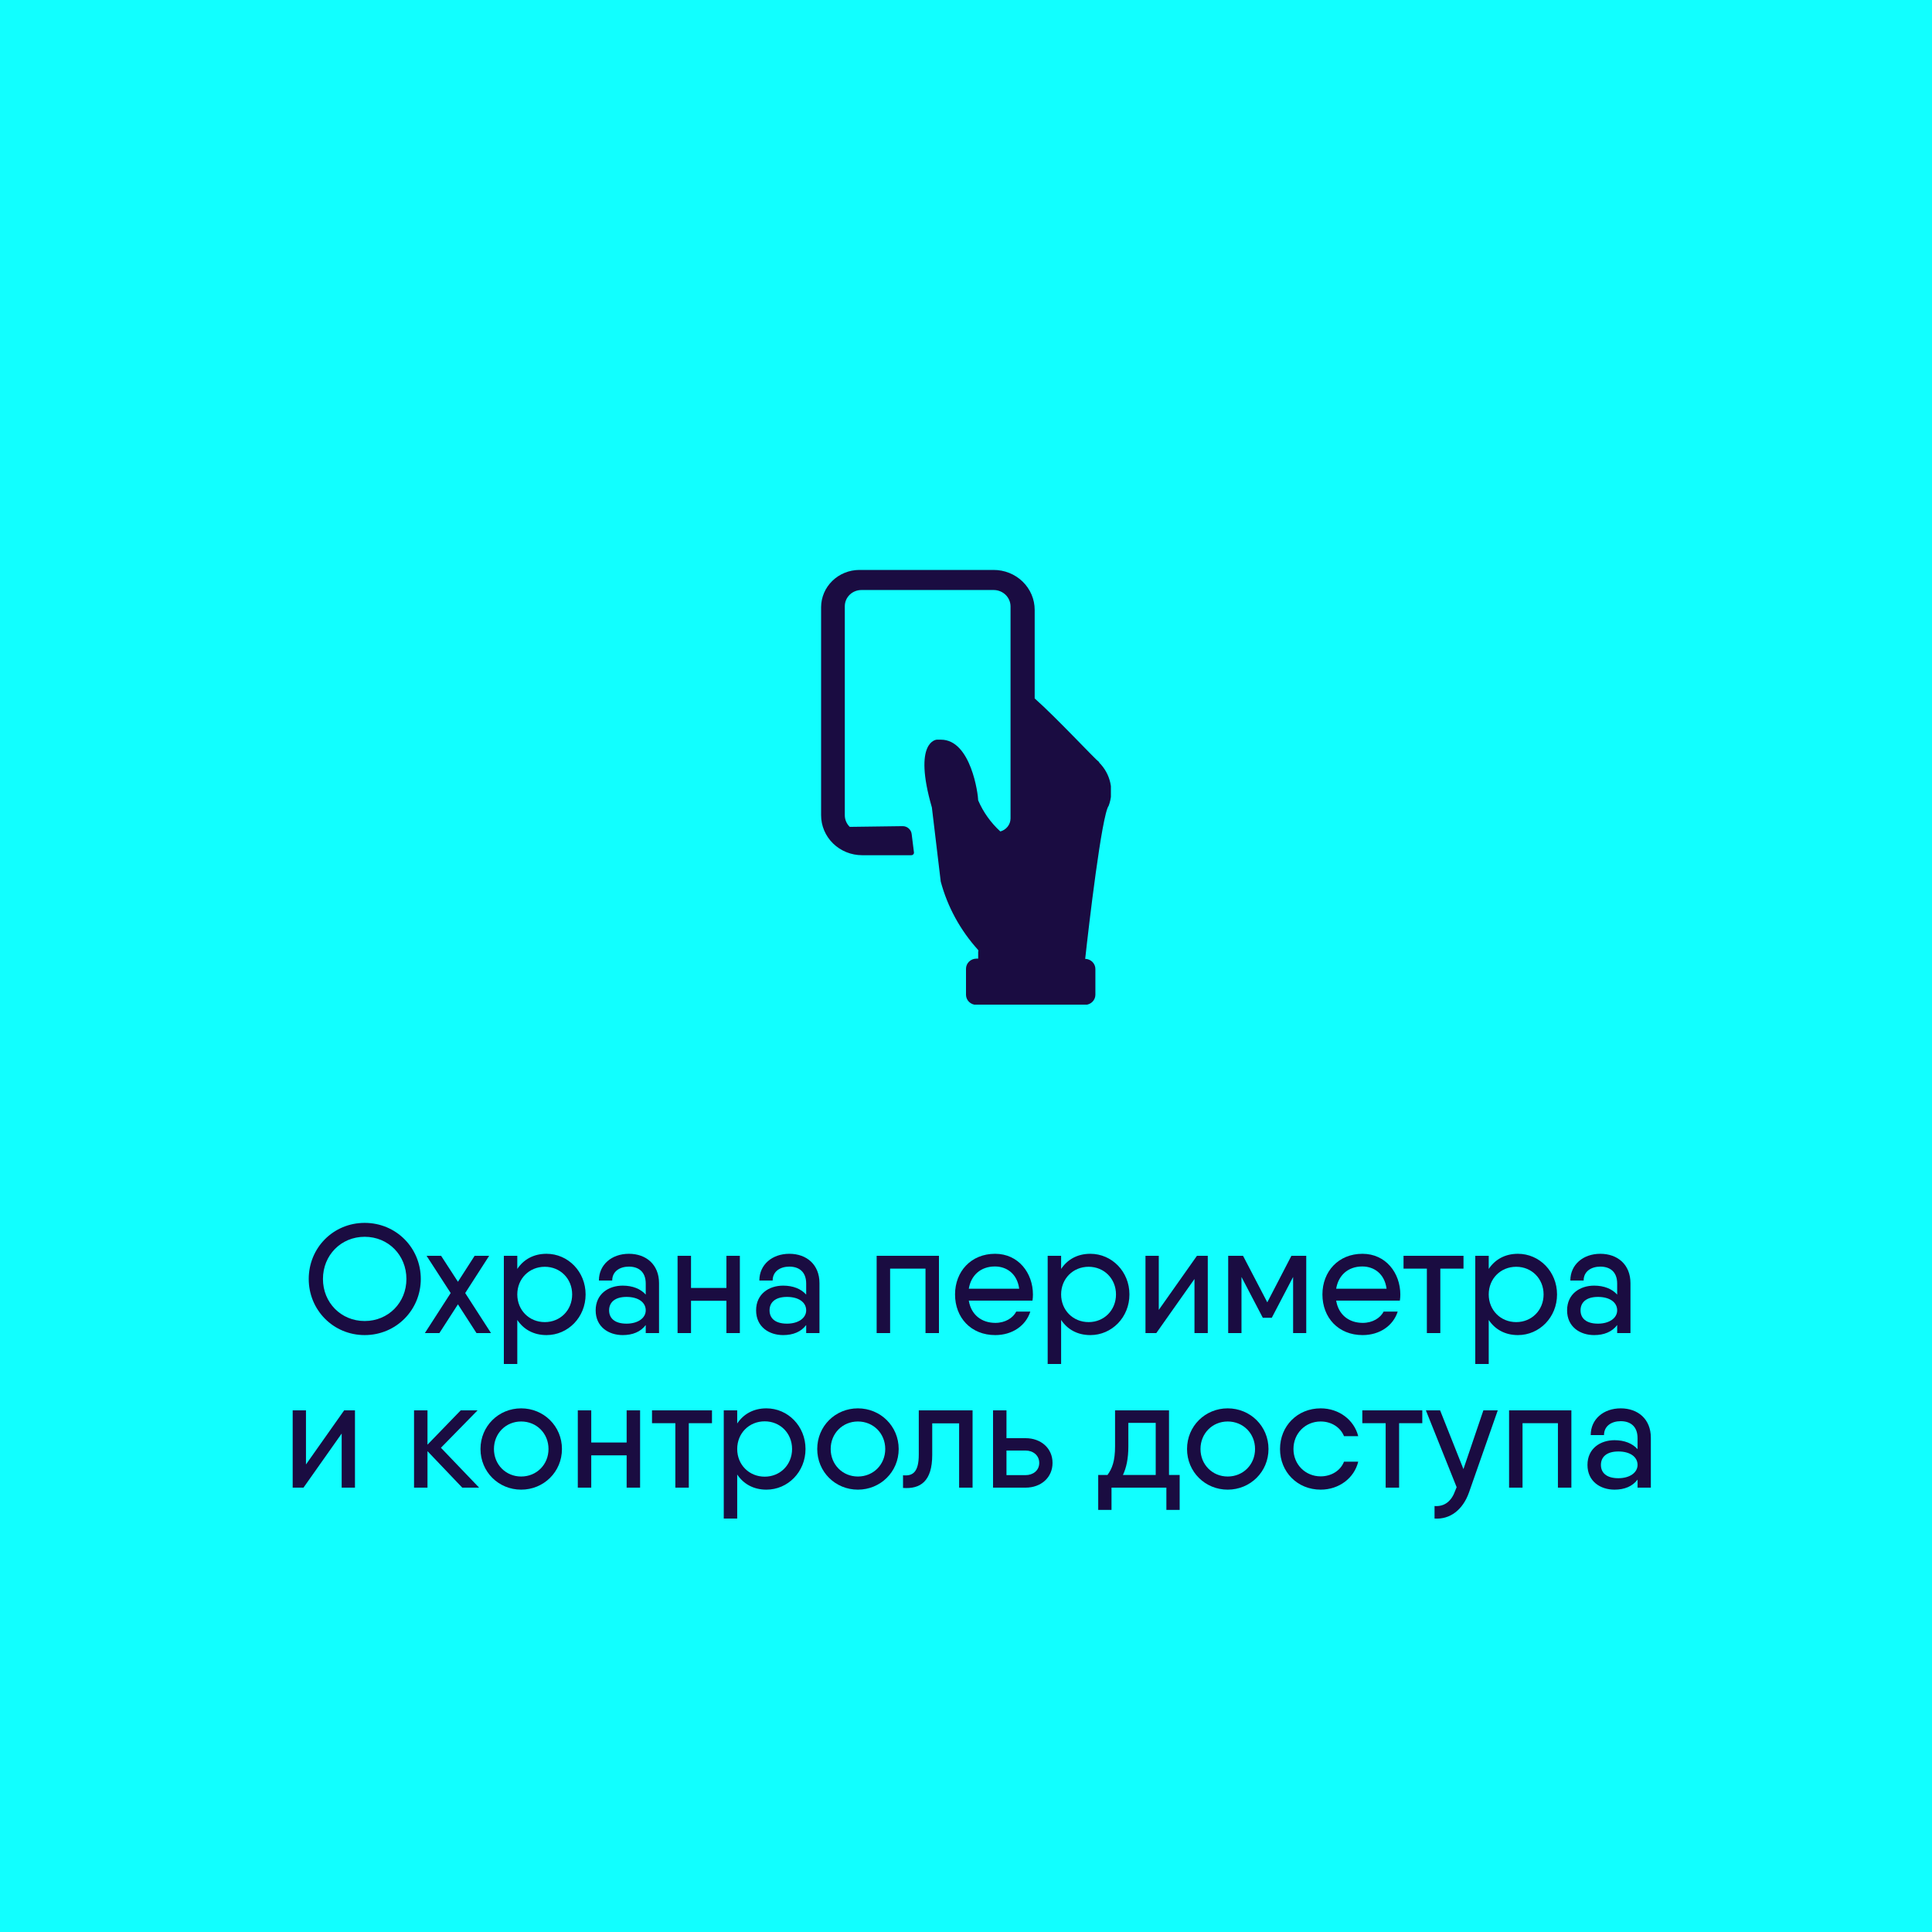 <?xml version="1.0" encoding="UTF-8"?> <svg xmlns="http://www.w3.org/2000/svg" width="200" height="200" viewBox="0 0 200 200" fill="none"> <path d="M0 0H200V200H0V0Z" fill="#11FFFF"></path> <path d="M37.752 138.208C41 138.208 43.56 135.616 43.56 132.4C43.56 129.168 41 126.592 37.752 126.592C34.504 126.592 31.96 129.168 31.96 132.4C31.96 135.616 34.504 138.208 37.752 138.208ZM37.752 136.752C35.304 136.752 33.432 134.848 33.432 132.4C33.432 129.936 35.304 128.032 37.752 128.032C40.2 128.032 42.072 129.936 42.072 132.4C42.072 134.848 40.2 136.752 37.752 136.752Z" fill="#1A0C41"></path> <path d="M50.83 138L48.158 133.856L50.638 130H49.134L47.406 132.688L45.662 130H44.158L46.654 133.856L43.982 138H45.486L47.406 135.024L49.326 138H50.83Z" fill="#1A0C41"></path> <path d="M56.574 129.792C55.214 129.792 54.19 130.4 53.55 131.36V130H52.158V141.2H53.55V136.64C54.19 137.6 55.214 138.208 56.574 138.208C58.798 138.208 60.622 136.368 60.622 134C60.622 131.632 58.798 129.792 56.574 129.792ZM56.398 136.864C54.782 136.864 53.55 135.632 53.55 134C53.55 132.368 54.782 131.136 56.398 131.136C57.998 131.136 59.23 132.368 59.23 134C59.23 135.632 57.998 136.864 56.398 136.864Z" fill="#1A0C41"></path> <path d="M65.103 129.792C63.327 129.792 61.999 130.912 61.999 132.56H63.375C63.375 131.6 64.175 131.12 65.103 131.12C66.047 131.12 66.847 131.6 66.847 132.88V134.016C66.319 133.424 65.487 133.088 64.463 133.088C63.007 133.088 61.663 133.936 61.663 135.648C61.663 137.36 63.007 138.208 64.463 138.208C65.487 138.208 66.319 137.872 66.847 137.168V138H68.223V132.832C68.223 130.912 66.895 129.792 65.103 129.792ZM64.863 137.024C63.615 137.024 63.055 136.448 63.055 135.648C63.055 134.848 63.615 134.256 64.863 134.256C66.031 134.256 66.847 134.784 66.847 135.648C66.847 136.448 66.031 137.024 64.863 137.024Z" fill="#1A0C41"></path> <path d="M75.198 130V133.328H71.534V130H70.142V138H71.534V134.656H75.198V138H76.59V130H75.198Z" fill="#1A0C41"></path> <path d="M81.712 129.792C79.936 129.792 78.608 130.912 78.608 132.56H79.984C79.984 131.6 80.784 131.12 81.712 131.12C82.656 131.12 83.456 131.6 83.456 132.88V134.016C82.928 133.424 82.096 133.088 81.072 133.088C79.616 133.088 78.272 133.936 78.272 135.648C78.272 137.36 79.616 138.208 81.072 138.208C82.096 138.208 82.928 137.872 83.456 137.168V138H84.832V132.832C84.832 130.912 83.504 129.792 81.712 129.792ZM81.472 137.024C80.224 137.024 79.664 136.448 79.664 135.648C79.664 134.848 80.224 134.256 81.472 134.256C82.64 134.256 83.456 134.784 83.456 135.648C83.456 136.448 82.64 137.024 81.472 137.024Z" fill="#1A0C41"></path> <path d="M97.2 130H90.751V138H92.144V131.328H95.808V138H97.2V130Z" fill="#1A0C41"></path> <path d="M100.29 134.64H106.882C106.914 134.432 106.93 134.224 106.93 134.016C106.93 131.776 105.426 129.792 103.01 129.792C100.514 129.792 98.866 131.632 98.866 134C98.866 136.4 100.514 138.208 103.026 138.208C104.802 138.208 106.194 137.232 106.658 135.776H105.202C104.866 136.432 104.066 136.944 103.042 136.944C101.618 136.944 100.53 136.112 100.29 134.64ZM100.29 133.408C100.514 132.032 101.506 131.104 102.994 131.104C104.194 131.104 105.298 131.84 105.506 133.408H100.29Z" fill="#1A0C41"></path> <path d="M112.871 129.792C111.511 129.792 110.487 130.4 109.847 131.36V130H108.455V141.2H109.847V136.64C110.487 137.6 111.511 138.208 112.871 138.208C115.095 138.208 116.919 136.368 116.919 134C116.919 131.632 115.095 129.792 112.871 129.792ZM112.695 136.864C111.079 136.864 109.847 135.632 109.847 134C109.847 132.368 111.079 131.136 112.695 131.136C114.295 131.136 115.527 132.368 115.527 134C115.527 135.632 114.295 136.864 112.695 136.864Z" fill="#1A0C41"></path> <path d="M123.908 130L119.956 135.6V130H118.58V138H119.7L123.652 132.4V138H125.028V130H123.908Z" fill="#1A0C41"></path> <path d="M135.222 130H133.686L131.19 134.816L128.678 130H127.142V138H128.518V132.192L130.726 136.416H131.654L133.862 132.192V138H135.222V130Z" fill="#1A0C41"></path> <path d="M138.321 134.64H144.913C144.945 134.432 144.961 134.224 144.961 134.016C144.961 131.776 143.457 129.792 141.041 129.792C138.545 129.792 136.897 131.632 136.897 134C136.897 136.4 138.545 138.208 141.057 138.208C142.833 138.208 144.225 137.232 144.689 135.776H143.233C142.897 136.432 142.097 136.944 141.073 136.944C139.649 136.944 138.561 136.112 138.321 134.64ZM138.321 133.408C138.545 132.032 139.537 131.104 141.025 131.104C142.225 131.104 143.329 131.84 143.537 133.408H138.321Z" fill="#1A0C41"></path> <path d="M151.501 130H145.293V131.328H147.709V138H149.101V131.328H151.501V130Z" fill="#1A0C41"></path> <path d="M157.136 129.792C155.776 129.792 154.752 130.4 154.112 131.36V130H152.72V141.2H154.112V136.64C154.752 137.6 155.776 138.208 157.136 138.208C159.36 138.208 161.184 136.368 161.184 134C161.184 131.632 159.36 129.792 157.136 129.792ZM156.96 136.864C155.344 136.864 154.112 135.632 154.112 134C154.112 132.368 155.344 131.136 156.96 131.136C158.56 131.136 159.792 132.368 159.792 134C159.792 135.632 158.56 136.864 156.96 136.864Z" fill="#1A0C41"></path> <path d="M165.665 129.792C163.889 129.792 162.561 130.912 162.561 132.56H163.937C163.937 131.6 164.737 131.12 165.665 131.12C166.609 131.12 167.409 131.6 167.409 132.88V134.016C166.881 133.424 166.049 133.088 165.025 133.088C163.569 133.088 162.225 133.936 162.225 135.648C162.225 137.36 163.569 138.208 165.025 138.208C166.049 138.208 166.881 137.872 167.409 137.168V138H168.785V132.832C168.785 130.912 167.457 129.792 165.665 129.792ZM165.425 137.024C164.177 137.024 163.617 136.448 163.617 135.648C163.617 134.848 164.177 134.256 165.425 134.256C166.593 134.256 167.409 134.784 167.409 135.648C167.409 136.448 166.593 137.024 165.425 137.024Z" fill="#1A0C41"></path> <path d="M35.626 146L31.674 151.6V146H30.298V154H31.418L35.37 148.4V154H36.746V146H35.626Z" fill="#1A0C41"></path> <path d="M49.597 154L45.645 149.872L49.437 146H47.693L44.253 149.552V146H42.861V154H44.253V150.224L47.853 154H49.597Z" fill="#1A0C41"></path> <path d="M53.949 154.208C56.285 154.208 58.173 152.368 58.173 150C58.173 147.632 56.285 145.792 53.949 145.792C51.613 145.792 49.741 147.632 49.741 150C49.741 152.368 51.613 154.208 53.949 154.208ZM53.949 152.848C52.365 152.848 51.133 151.616 51.133 150C51.133 148.384 52.365 147.152 53.949 147.152C55.549 147.152 56.781 148.384 56.781 150C56.781 151.616 55.549 152.848 53.949 152.848Z" fill="#1A0C41"></path> <path d="M64.87 146V149.328H61.206V146H59.814V154H61.206V150.656H64.87V154H66.262V146H64.87Z" fill="#1A0C41"></path> <path d="M73.704 146H67.496V147.328H69.912V154H71.304V147.328H73.704V146Z" fill="#1A0C41"></path> <path d="M79.339 145.792C77.979 145.792 76.955 146.4 76.315 147.36V146H74.923V157.2H76.315V152.64C76.955 153.6 77.979 154.208 79.339 154.208C81.563 154.208 83.387 152.368 83.387 150C83.387 147.632 81.563 145.792 79.339 145.792ZM79.163 152.864C77.547 152.864 76.315 151.632 76.315 150C76.315 148.368 77.547 147.136 79.163 147.136C80.763 147.136 81.995 148.368 81.995 150C81.995 151.632 80.763 152.864 79.163 152.864Z" fill="#1A0C41"></path> <path d="M88.808 154.208C91.144 154.208 93.032 152.368 93.032 150C93.032 147.632 91.144 145.792 88.808 145.792C86.472 145.792 84.6 147.632 84.6 150C84.6 152.368 86.472 154.208 88.808 154.208ZM88.808 152.848C87.224 152.848 85.992 151.616 85.992 150C85.992 148.384 87.224 147.152 88.808 147.152C90.408 147.152 91.64 148.384 91.64 150C91.64 151.616 90.408 152.848 88.808 152.848Z" fill="#1A0C41"></path> <path d="M100.68 146H95.112V150.576C95.112 152.352 94.52 152.832 93.481 152.72V154.032C95.272 154.16 96.504 153.36 96.504 150.608V147.344H99.288V154H100.68V146Z" fill="#1A0C41"></path> <path d="M106.174 148.88H104.19V146H102.798V154H106.174C107.758 154 108.958 152.96 108.958 151.44C108.958 149.92 107.758 148.88 106.174 148.88ZM106.174 152.704H104.19V150.16H106.174C106.942 150.16 107.582 150.656 107.582 151.44C107.582 152.224 106.942 152.704 106.174 152.704Z" fill="#1A0C41"></path> <path d="M121.015 152.688V146H115.431V149.712C115.431 151.248 115.127 152.032 114.647 152.688H113.687V156.304H115.063V154H120.743V156.304H122.119V152.688H121.015ZM116.247 152.688C116.599 151.936 116.807 151.008 116.807 149.712V147.296H119.639V152.688H116.247Z" fill="#1A0C41"></path> <path d="M127.09 154.208C129.426 154.208 131.314 152.368 131.314 150C131.314 147.632 129.426 145.792 127.09 145.792C124.754 145.792 122.882 147.632 122.882 150C122.882 152.368 124.754 154.208 127.09 154.208ZM127.09 152.848C125.506 152.848 124.274 151.616 124.274 150C124.274 148.384 125.506 147.152 127.09 147.152C128.69 147.152 129.922 148.384 129.922 150C129.922 151.616 128.69 152.848 127.09 152.848Z" fill="#1A0C41"></path> <path d="M140.603 151.312H139.131C138.779 152.224 137.835 152.832 136.715 152.832C135.131 152.832 133.899 151.6 133.899 150C133.899 148.384 135.131 147.152 136.715 147.152C137.835 147.152 138.763 147.76 139.131 148.672H140.603C140.171 146.976 138.603 145.792 136.715 145.792C134.299 145.792 132.507 147.632 132.507 150C132.507 152.368 134.299 154.208 136.715 154.208C138.603 154.208 140.187 153.024 140.603 151.312Z" fill="#1A0C41"></path> <path d="M147.235 146H141.027V147.328H143.443V154H144.835V147.328H147.235V146Z" fill="#1A0C41"></path> <path d="M153.559 146L151.495 152.08L149.079 146H147.607L150.791 153.952L150.647 154.304C150.279 155.36 149.575 155.984 148.503 155.904V157.2C150.103 157.312 151.431 156.304 152.071 154.496L155.047 146H153.559Z" fill="#1A0C41"></path> <path d="M162.668 146H156.22V154H157.612V147.328H161.276V154H162.668V146Z" fill="#1A0C41"></path> <path d="M167.775 145.792C165.999 145.792 164.671 146.912 164.671 148.56H166.047C166.047 147.6 166.847 147.12 167.775 147.12C168.719 147.12 169.519 147.6 169.519 148.88V150.016C168.991 149.424 168.159 149.088 167.135 149.088C165.679 149.088 164.335 149.936 164.335 151.648C164.335 153.36 165.679 154.208 167.135 154.208C168.159 154.208 168.991 153.872 169.519 153.168V154H170.895V148.832C170.895 146.912 169.567 145.792 167.775 145.792ZM167.535 153.024C166.287 153.024 165.727 152.448 165.727 151.648C165.727 150.848 166.287 150.256 167.535 150.256C168.703 150.256 169.519 150.784 169.519 151.648C169.519 152.448 168.703 153.024 167.535 153.024Z" fill="#1A0C41"></path> <g clip-path="url(#clip0_457_106)"> <path d="M87.454 84.417C87.46 84.86 87.643 85.283 87.965 85.597L93.436 85.523C93.929 85.516 94.342 85.893 94.381 86.385L94.61 88.218C94.617 88.258 94.615 88.3 94.603 88.34C94.591 88.379 94.57 88.416 94.541 88.446C94.512 88.477 94.476 88.5 94.436 88.514C94.397 88.529 94.354 88.535 94.312 88.531H89.243C88.118 88.531 87.038 88.095 86.243 87.319C85.447 86.544 85 85.492 85 84.395V62.845C85.006 61.827 85.424 60.852 86.162 60.133C86.901 59.413 87.9 59.006 88.945 59H102.844C103.403 58.997 103.957 59.102 104.475 59.308C104.992 59.515 105.463 59.819 105.859 60.203C106.256 60.588 106.57 61.045 106.785 61.548C107 62.051 107.11 62.591 107.11 63.136V72.301C109.358 74.291 113.326 78.56 113.784 78.896V78.941C114.364 79.519 114.765 80.246 114.939 81.037C115.114 81.828 115.055 82.651 114.771 83.411C114.06 84.328 112.706 95.885 112.339 99.261C112.621 99.267 112.89 99.38 113.087 99.576C113.284 99.773 113.395 100.037 113.394 100.312V102.994C113.389 103.265 113.276 103.523 113.079 103.715C112.882 103.907 112.617 104.017 112.339 104.022H101.055C100.777 104.017 100.512 103.907 100.315 103.715C100.119 103.523 100.006 103.265 100 102.994V100.289C100 100.014 100.11 99.751 100.308 99.554C100.505 99.358 100.773 99.244 101.055 99.239H101.261V98.546C101.288 98.481 101.288 98.409 101.261 98.344C99.416 96.312 98.088 93.884 97.385 91.258L96.468 83.59C94.472 76.683 96.972 76.571 96.972 76.571H97.408C100.528 76.571 101.261 82.271 101.261 82.853C101.785 84.071 102.566 85.168 103.555 86.072C103.856 85.989 104.122 85.814 104.312 85.572C104.502 85.331 104.607 85.035 104.61 84.73V62.756C104.604 62.313 104.421 61.89 104.1 61.577C103.778 61.263 103.344 61.085 102.89 61.079H93.486H89.174C88.722 61.079 88.288 61.253 87.966 61.562C87.644 61.872 87.46 62.292 87.454 62.733V84.417Z" fill="#1A0C41"></path> </g> <defs> <clipPath id="clip0_457_106"> <rect width="30" height="45" fill="white" transform="translate(85 59)"></rect> </clipPath> </defs> </svg> 